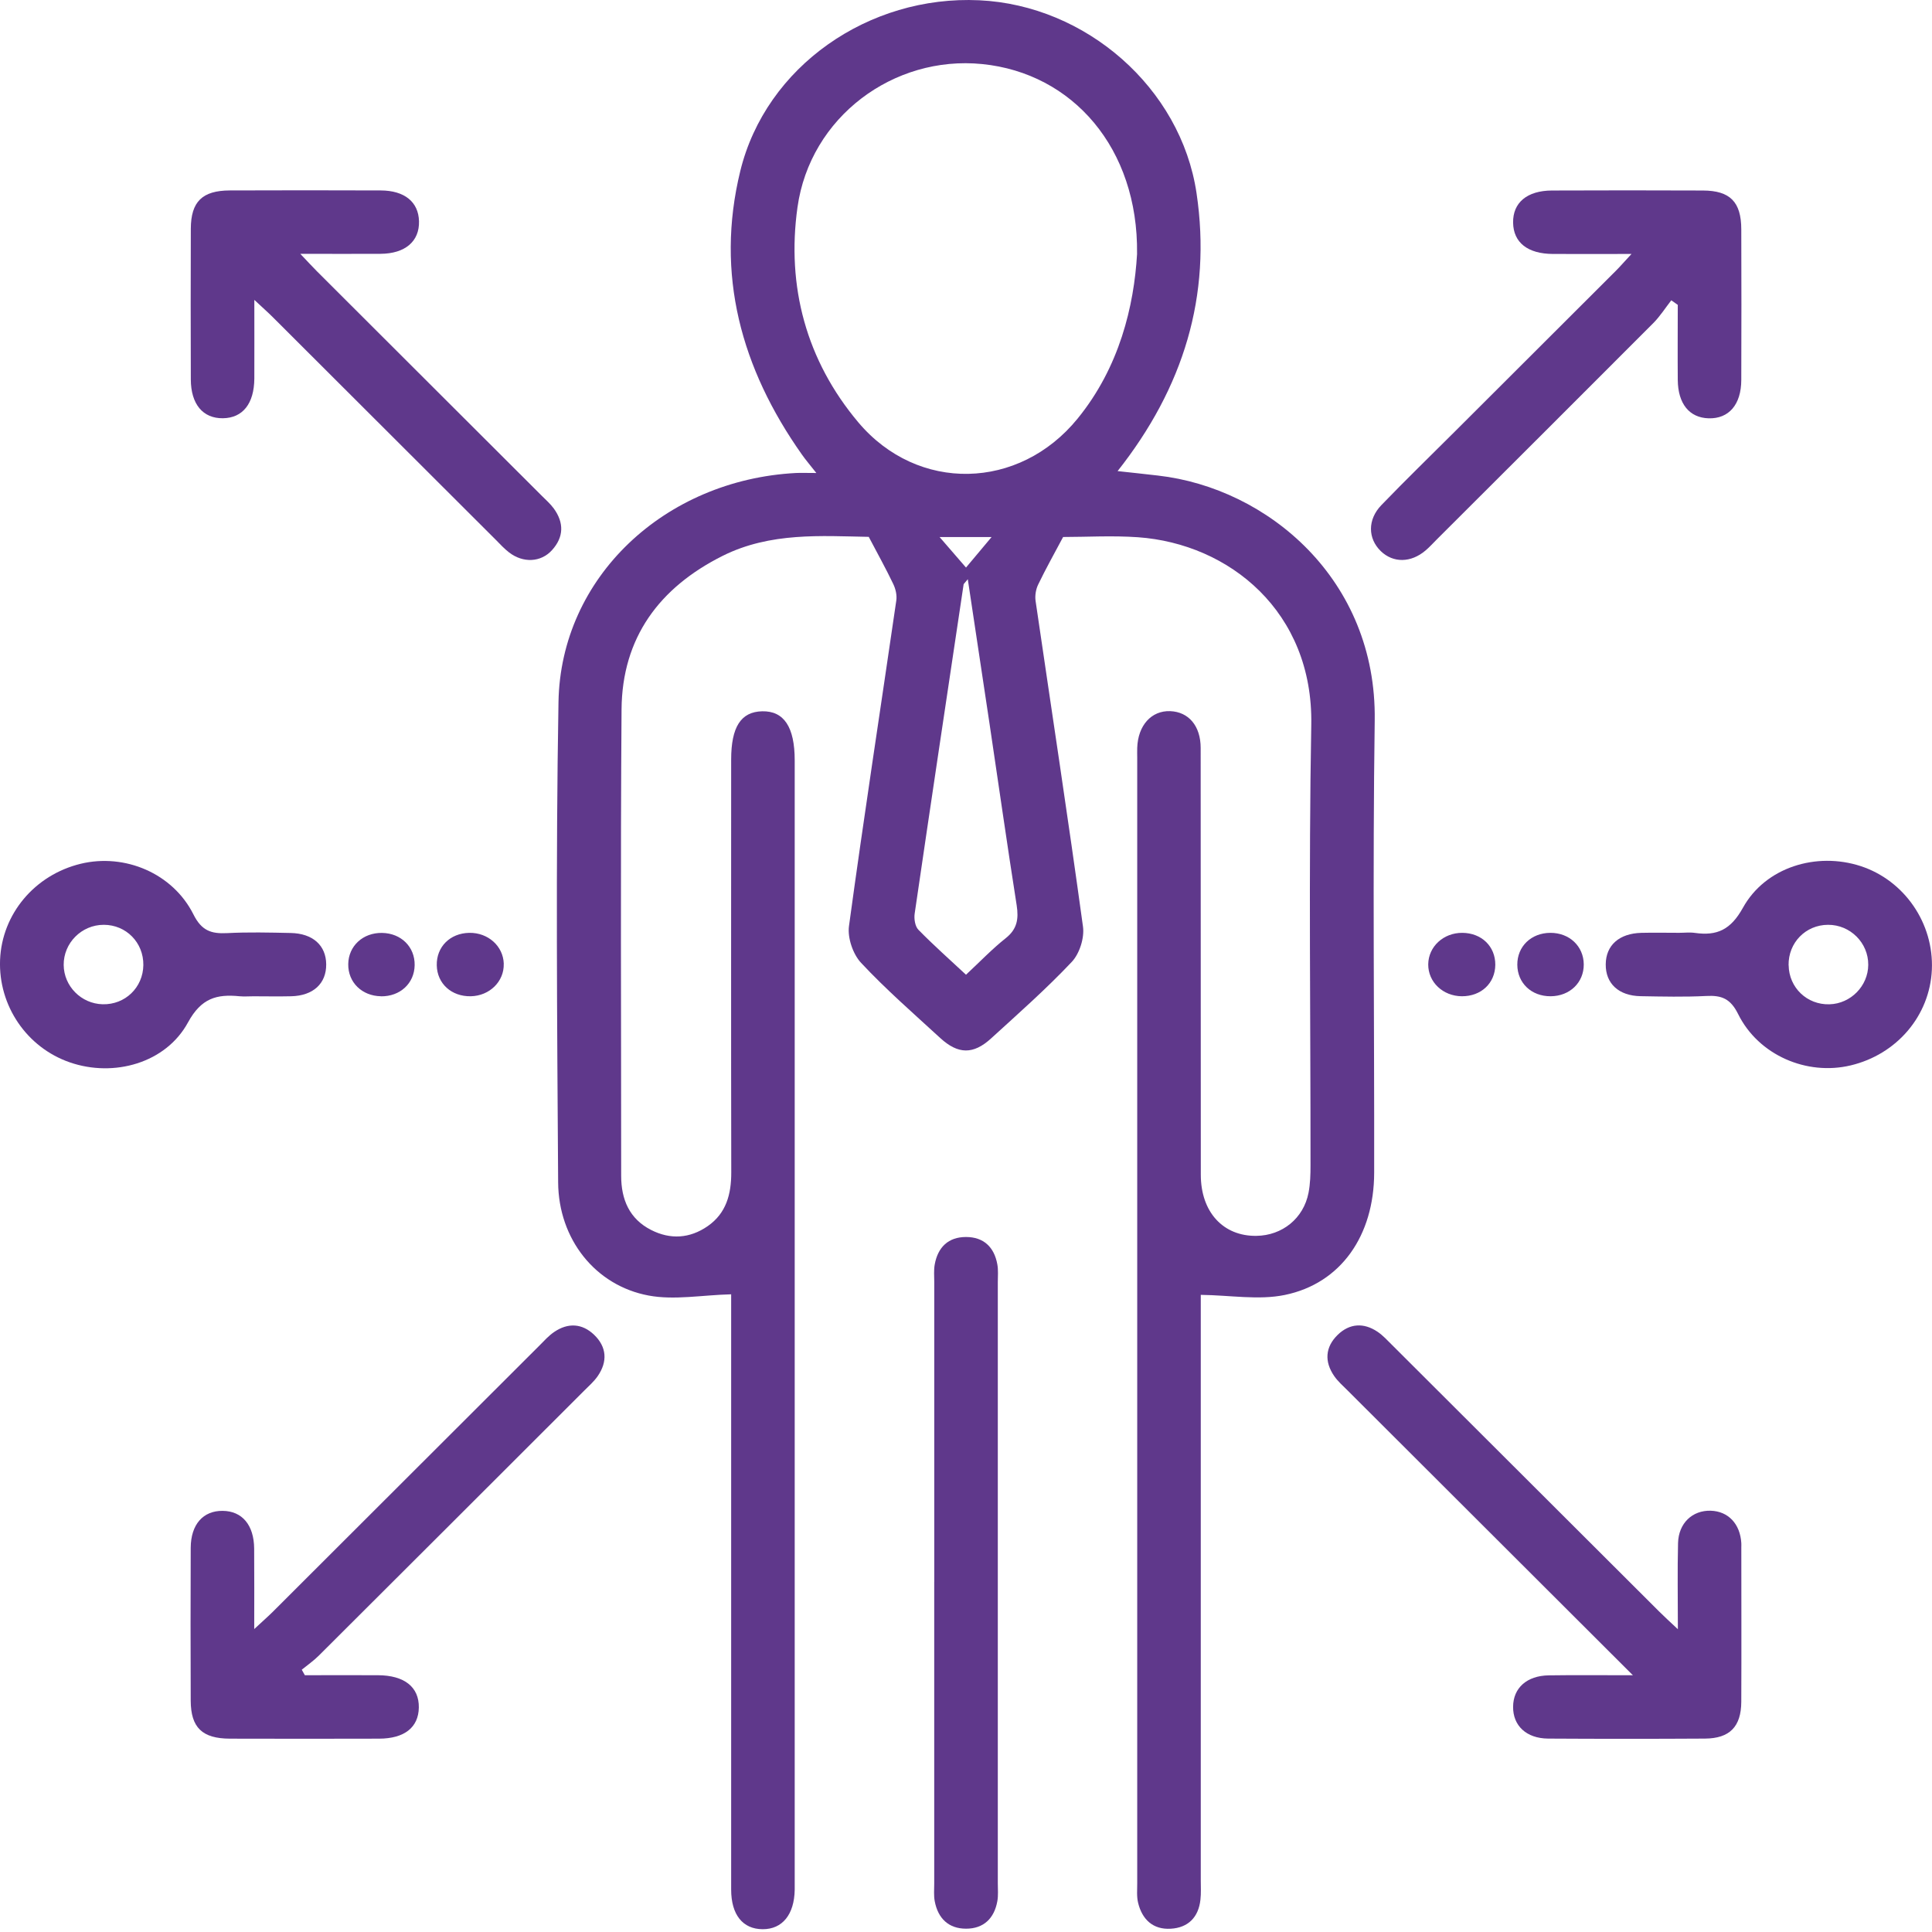 <?xml version="1.0" encoding="UTF-8"?> <svg xmlns="http://www.w3.org/2000/svg" width="56" height="56" viewBox="0 0 56 56" fill="none"><g clip-path="url(#clip0_1444_3579)"><path d="M21.194 37.516C20.34 37.538 19.544 37.691 18.802 37.552C17.257 37.265 16.189 35.918 16.178 34.272C16.148 29.633 16.108 24.99 16.188 20.352C16.249 16.735 19.263 13.911 23.07 13.71C23.222 13.703 23.376 13.71 23.662 13.71C23.479 13.477 23.351 13.329 23.239 13.169C21.486 10.684 20.727 7.95 21.457 4.959C22.198 1.924 25.181 -0.143 28.384 0.008C31.474 0.152 34.227 2.543 34.682 5.597C35.126 8.577 34.301 11.243 32.394 13.655C32.795 13.699 33.179 13.739 33.562 13.784C36.751 14.146 39.904 16.803 39.847 20.877C39.785 25.248 39.838 29.62 39.831 33.993C39.828 35.809 38.87 37.2 37.241 37.535C36.485 37.691 35.668 37.543 34.805 37.532V37.98C34.805 43.483 34.805 48.986 34.805 54.49C34.805 54.682 34.817 54.876 34.795 55.065C34.739 55.575 34.437 55.876 33.935 55.905C33.425 55.936 33.107 55.641 32.989 55.156C32.944 54.973 32.963 54.775 32.963 54.583C32.963 43.71 32.963 32.837 32.963 21.965C32.963 21.87 32.959 21.773 32.963 21.677C32.984 21.026 33.374 20.593 33.918 20.613C34.451 20.633 34.802 21.038 34.802 21.681C34.806 25.804 34.802 29.926 34.806 34.05C34.806 35.134 35.456 35.835 36.416 35.822C37.167 35.813 37.784 35.316 37.928 34.575C37.979 34.314 37.986 34.042 37.986 33.775C37.989 29.517 37.931 25.26 38.008 21.005C38.066 17.731 35.631 15.76 32.983 15.572C32.239 15.52 31.488 15.565 30.815 15.565C30.558 16.049 30.311 16.488 30.093 16.941C30.025 17.081 29.994 17.265 30.017 17.419C30.477 20.565 30.959 23.709 31.391 26.86C31.436 27.187 31.29 27.645 31.064 27.883C30.328 28.663 29.52 29.376 28.725 30.101C28.211 30.57 27.771 30.562 27.255 30.089C26.478 29.375 25.679 28.68 24.96 27.91C24.723 27.658 24.562 27.184 24.608 26.844C25.037 23.693 25.522 20.55 25.98 17.404C26.002 17.251 25.96 17.07 25.892 16.929C25.682 16.489 25.445 16.062 25.181 15.561C23.817 15.537 22.331 15.42 20.948 16.111C19.114 17.029 18.031 18.482 18.016 20.564C17.983 25.07 18.005 29.576 18.005 34.082C18.005 34.764 18.241 35.331 18.875 35.652C19.431 35.935 19.996 35.899 20.512 35.541C21.053 35.166 21.197 34.612 21.196 33.982C21.188 29.994 21.193 26.005 21.193 22.017C21.193 21.071 21.476 20.631 22.092 20.617C22.724 20.604 23.035 21.072 23.035 22.04C23.035 32.856 23.035 43.67 23.035 54.486C23.035 54.581 23.035 54.678 23.035 54.773C23.024 55.493 22.678 55.921 22.107 55.919C21.531 55.918 21.193 55.501 21.193 54.77C21.191 49.19 21.193 43.61 21.193 38.03V37.523L21.194 37.516ZM32.958 7.353C32.996 4.299 31.093 2.12 28.47 1.857C25.9 1.599 23.48 3.392 23.115 6.012C22.795 8.301 23.37 10.449 24.877 12.24C26.601 14.288 29.543 14.214 31.236 12.132C32.448 10.644 32.87 8.875 32.959 7.353H32.958ZM28.052 16.789C27.954 16.91 27.934 16.923 27.931 16.938C27.455 20.12 26.977 23.3 26.512 26.483C26.49 26.634 26.524 26.852 26.621 26.95C27.058 27.397 27.527 27.812 28 28.253C28.415 27.866 28.761 27.503 29.149 27.196C29.484 26.932 29.53 26.635 29.469 26.242C29.192 24.483 28.942 22.719 28.679 20.957C28.477 19.6 28.271 18.245 28.052 16.789ZM27.234 15.566C27.539 15.919 27.779 16.196 28 16.451C28.234 16.173 28.473 15.886 28.742 15.566H27.234Z" fill="#5F388B"></path><path d="M8.837 48.557C9.542 48.557 10.248 48.554 10.953 48.557C11.723 48.56 12.148 48.9 12.14 49.493C12.131 50.07 11.723 50.395 10.985 50.396C9.544 50.399 8.104 50.401 6.663 50.396C5.861 50.393 5.531 50.075 5.528 49.294C5.522 47.818 5.522 46.342 5.528 44.865C5.531 44.188 5.886 43.787 6.454 43.793C7.018 43.798 7.361 44.202 7.367 44.885C7.373 45.624 7.369 46.365 7.369 47.219C7.605 46.999 7.757 46.867 7.9 46.726C10.481 44.149 13.061 41.573 15.64 38.997C15.775 38.861 15.906 38.714 16.063 38.608C16.464 38.334 16.874 38.358 17.22 38.689C17.587 39.041 17.616 39.465 17.326 39.886C17.218 40.043 17.07 40.172 16.935 40.307C14.37 42.871 11.804 45.434 9.235 47.995C9.086 48.142 8.911 48.264 8.747 48.397C8.777 48.451 8.807 48.505 8.837 48.559V48.557Z" fill="#5F388B"></path><path d="M47.33 48.558C44.492 45.725 41.779 43.016 39.066 40.308C38.931 40.172 38.782 40.044 38.674 39.888C38.384 39.469 38.41 39.046 38.774 38.691C39.118 38.357 39.529 38.332 39.929 38.602C40.086 38.708 40.218 38.854 40.353 38.988C42.933 41.561 45.509 44.135 48.089 46.708C48.233 46.852 48.385 46.991 48.634 47.224C48.634 46.313 48.619 45.52 48.639 44.726C48.654 44.148 49.057 43.774 49.585 43.789C50.094 43.804 50.44 44.17 50.473 44.728C50.476 44.766 50.473 44.804 50.473 44.843C50.473 46.338 50.479 47.831 50.472 49.326C50.469 50.05 50.135 50.389 49.421 50.394C47.905 50.403 46.39 50.403 44.873 50.394C44.242 50.389 43.852 50.02 43.858 49.47C43.862 48.926 44.256 48.57 44.893 48.561C45.654 48.55 46.413 48.558 47.33 48.558Z" fill="#5F388B"></path><path d="M7.372 8.698C7.372 9.533 7.375 10.252 7.372 10.971C7.367 11.7 7.037 12.115 6.462 12.123C5.882 12.13 5.533 11.717 5.531 10.997C5.527 9.54 5.525 8.084 5.531 6.629C5.534 5.845 5.863 5.523 6.661 5.52C8.119 5.514 9.578 5.515 11.036 5.52C11.729 5.523 12.13 5.855 12.145 6.412C12.161 6.995 11.744 7.353 11.03 7.357C10.303 7.362 9.577 7.357 8.704 7.357C8.917 7.581 9.048 7.724 9.186 7.863C11.357 10.03 13.528 12.198 15.699 14.366C15.82 14.487 15.954 14.604 16.054 14.742C16.35 15.152 16.344 15.566 16.001 15.945C15.679 16.303 15.161 16.326 14.754 16.011C14.619 15.907 14.5 15.778 14.379 15.655C12.222 13.501 10.065 11.347 7.907 9.193C7.764 9.05 7.612 8.918 7.375 8.695L7.372 8.698Z" fill="#5F388B"></path><path d="M48.444 8.703C48.269 8.928 48.115 9.172 47.915 9.372C45.83 11.463 43.738 13.547 41.648 15.634C41.539 15.743 41.437 15.857 41.32 15.956C40.896 16.317 40.383 16.322 40.023 15.975C39.647 15.611 39.634 15.061 40.04 14.641C40.745 13.91 41.475 13.202 42.194 12.484C43.741 10.94 45.288 9.396 46.835 7.851C46.964 7.722 47.083 7.583 47.29 7.361C46.456 7.361 45.734 7.364 45.013 7.361C44.28 7.358 43.867 7.03 43.858 6.454C43.849 5.873 44.263 5.525 44.984 5.522C46.442 5.517 47.901 5.515 49.359 5.522C50.147 5.525 50.47 5.852 50.472 6.646C50.478 8.103 50.476 9.559 50.472 11.014C50.47 11.728 50.111 12.142 49.525 12.125C48.968 12.109 48.637 11.704 48.631 11.014C48.625 10.289 48.631 9.562 48.631 8.837C48.568 8.792 48.507 8.749 48.444 8.705V8.703Z" fill="#5F388B"></path><path d="M27.08 45.851C27.08 42.955 27.08 40.06 27.08 37.164C27.08 36.992 27.063 36.816 27.094 36.648C27.185 36.152 27.487 35.855 28 35.855C28.512 35.855 28.818 36.149 28.908 36.647C28.939 36.814 28.922 36.991 28.922 37.163C28.922 42.973 28.922 48.782 28.922 54.593C28.922 54.764 28.939 54.941 28.908 55.109C28.818 55.605 28.512 55.904 28.002 55.904C27.494 55.904 27.188 55.605 27.094 55.11C27.062 54.943 27.079 54.766 27.079 54.594C27.079 51.68 27.079 48.765 27.079 45.851H27.08Z" fill="#5F388B"></path><path d="M7.346 28.878C7.212 28.878 7.076 28.889 6.943 28.877C6.283 28.811 5.833 28.931 5.45 29.634C4.808 30.816 3.301 31.234 2.026 30.794C0.777 30.364 -0.05 29.152 0.002 27.823C0.055 26.493 1.006 25.359 2.342 25.036C3.616 24.729 5.008 25.311 5.607 26.505C5.843 26.977 6.12 27.07 6.581 27.047C7.194 27.015 7.81 27.03 8.423 27.043C9.067 27.055 9.451 27.402 9.455 27.952C9.46 28.508 9.079 28.862 8.44 28.877C8.076 28.886 7.71 28.878 7.346 28.878ZM4.155 27.974C4.163 27.321 3.657 26.806 3.007 26.806C2.365 26.806 1.84 27.333 1.846 27.971C1.852 28.587 2.356 29.094 2.975 29.109C3.627 29.126 4.147 28.623 4.155 27.972V27.974Z" fill="#5F388B"></path><path d="M48.669 27.038C48.823 27.038 48.98 27.019 49.13 27.041C49.772 27.132 50.167 26.947 50.519 26.313C51.172 25.134 52.653 24.686 53.934 25.105C55.203 25.521 56.056 26.764 55.996 28.109C55.936 29.439 54.982 30.564 53.639 30.882C52.37 31.183 50.974 30.588 50.382 29.396C50.16 28.946 49.904 28.845 49.457 28.869C48.826 28.901 48.19 28.886 47.557 28.875C46.918 28.865 46.537 28.508 46.543 27.95C46.548 27.399 46.932 27.056 47.575 27.039C47.94 27.03 48.305 27.038 48.669 27.038ZM51.845 27.978C51.854 28.628 52.378 29.129 53.028 29.11C53.644 29.093 54.149 28.579 54.152 27.966C54.157 27.328 53.629 26.803 52.986 26.806C52.337 26.809 51.834 27.324 51.843 27.978H51.845Z" fill="#5F388B"></path><path d="M42.385 27.039C42.944 27.042 43.345 27.431 43.342 27.965C43.337 28.499 42.932 28.88 42.371 28.877C41.822 28.872 41.394 28.465 41.398 27.952C41.403 27.439 41.839 27.036 42.385 27.039Z" fill="#5F388B"></path><path d="M14.601 27.936C14.616 28.448 14.191 28.866 13.645 28.877C13.086 28.887 12.671 28.511 12.66 27.981C12.648 27.446 13.043 27.05 13.601 27.039C14.146 27.029 14.587 27.423 14.602 27.935L14.601 27.936Z" fill="#5F388B"></path><path d="M11.043 28.877C10.49 28.869 10.086 28.473 10.094 27.945C10.101 27.419 10.521 27.033 11.072 27.041C11.626 27.049 12.027 27.445 12.019 27.975C12.011 28.504 11.598 28.885 11.042 28.879L11.043 28.877Z" fill="#5F388B"></path><path d="M45.906 27.953C45.909 28.482 45.5 28.873 44.947 28.877C44.389 28.88 43.984 28.495 43.98 27.964C43.977 27.432 44.382 27.042 44.936 27.039C45.489 27.036 45.902 27.426 45.906 27.953Z" fill="#5F388B"></path></g><defs><clipPath id="clip0_1444_3579"><rect width="56" height="56" fill="white"></rect></clipPath></defs></svg> 